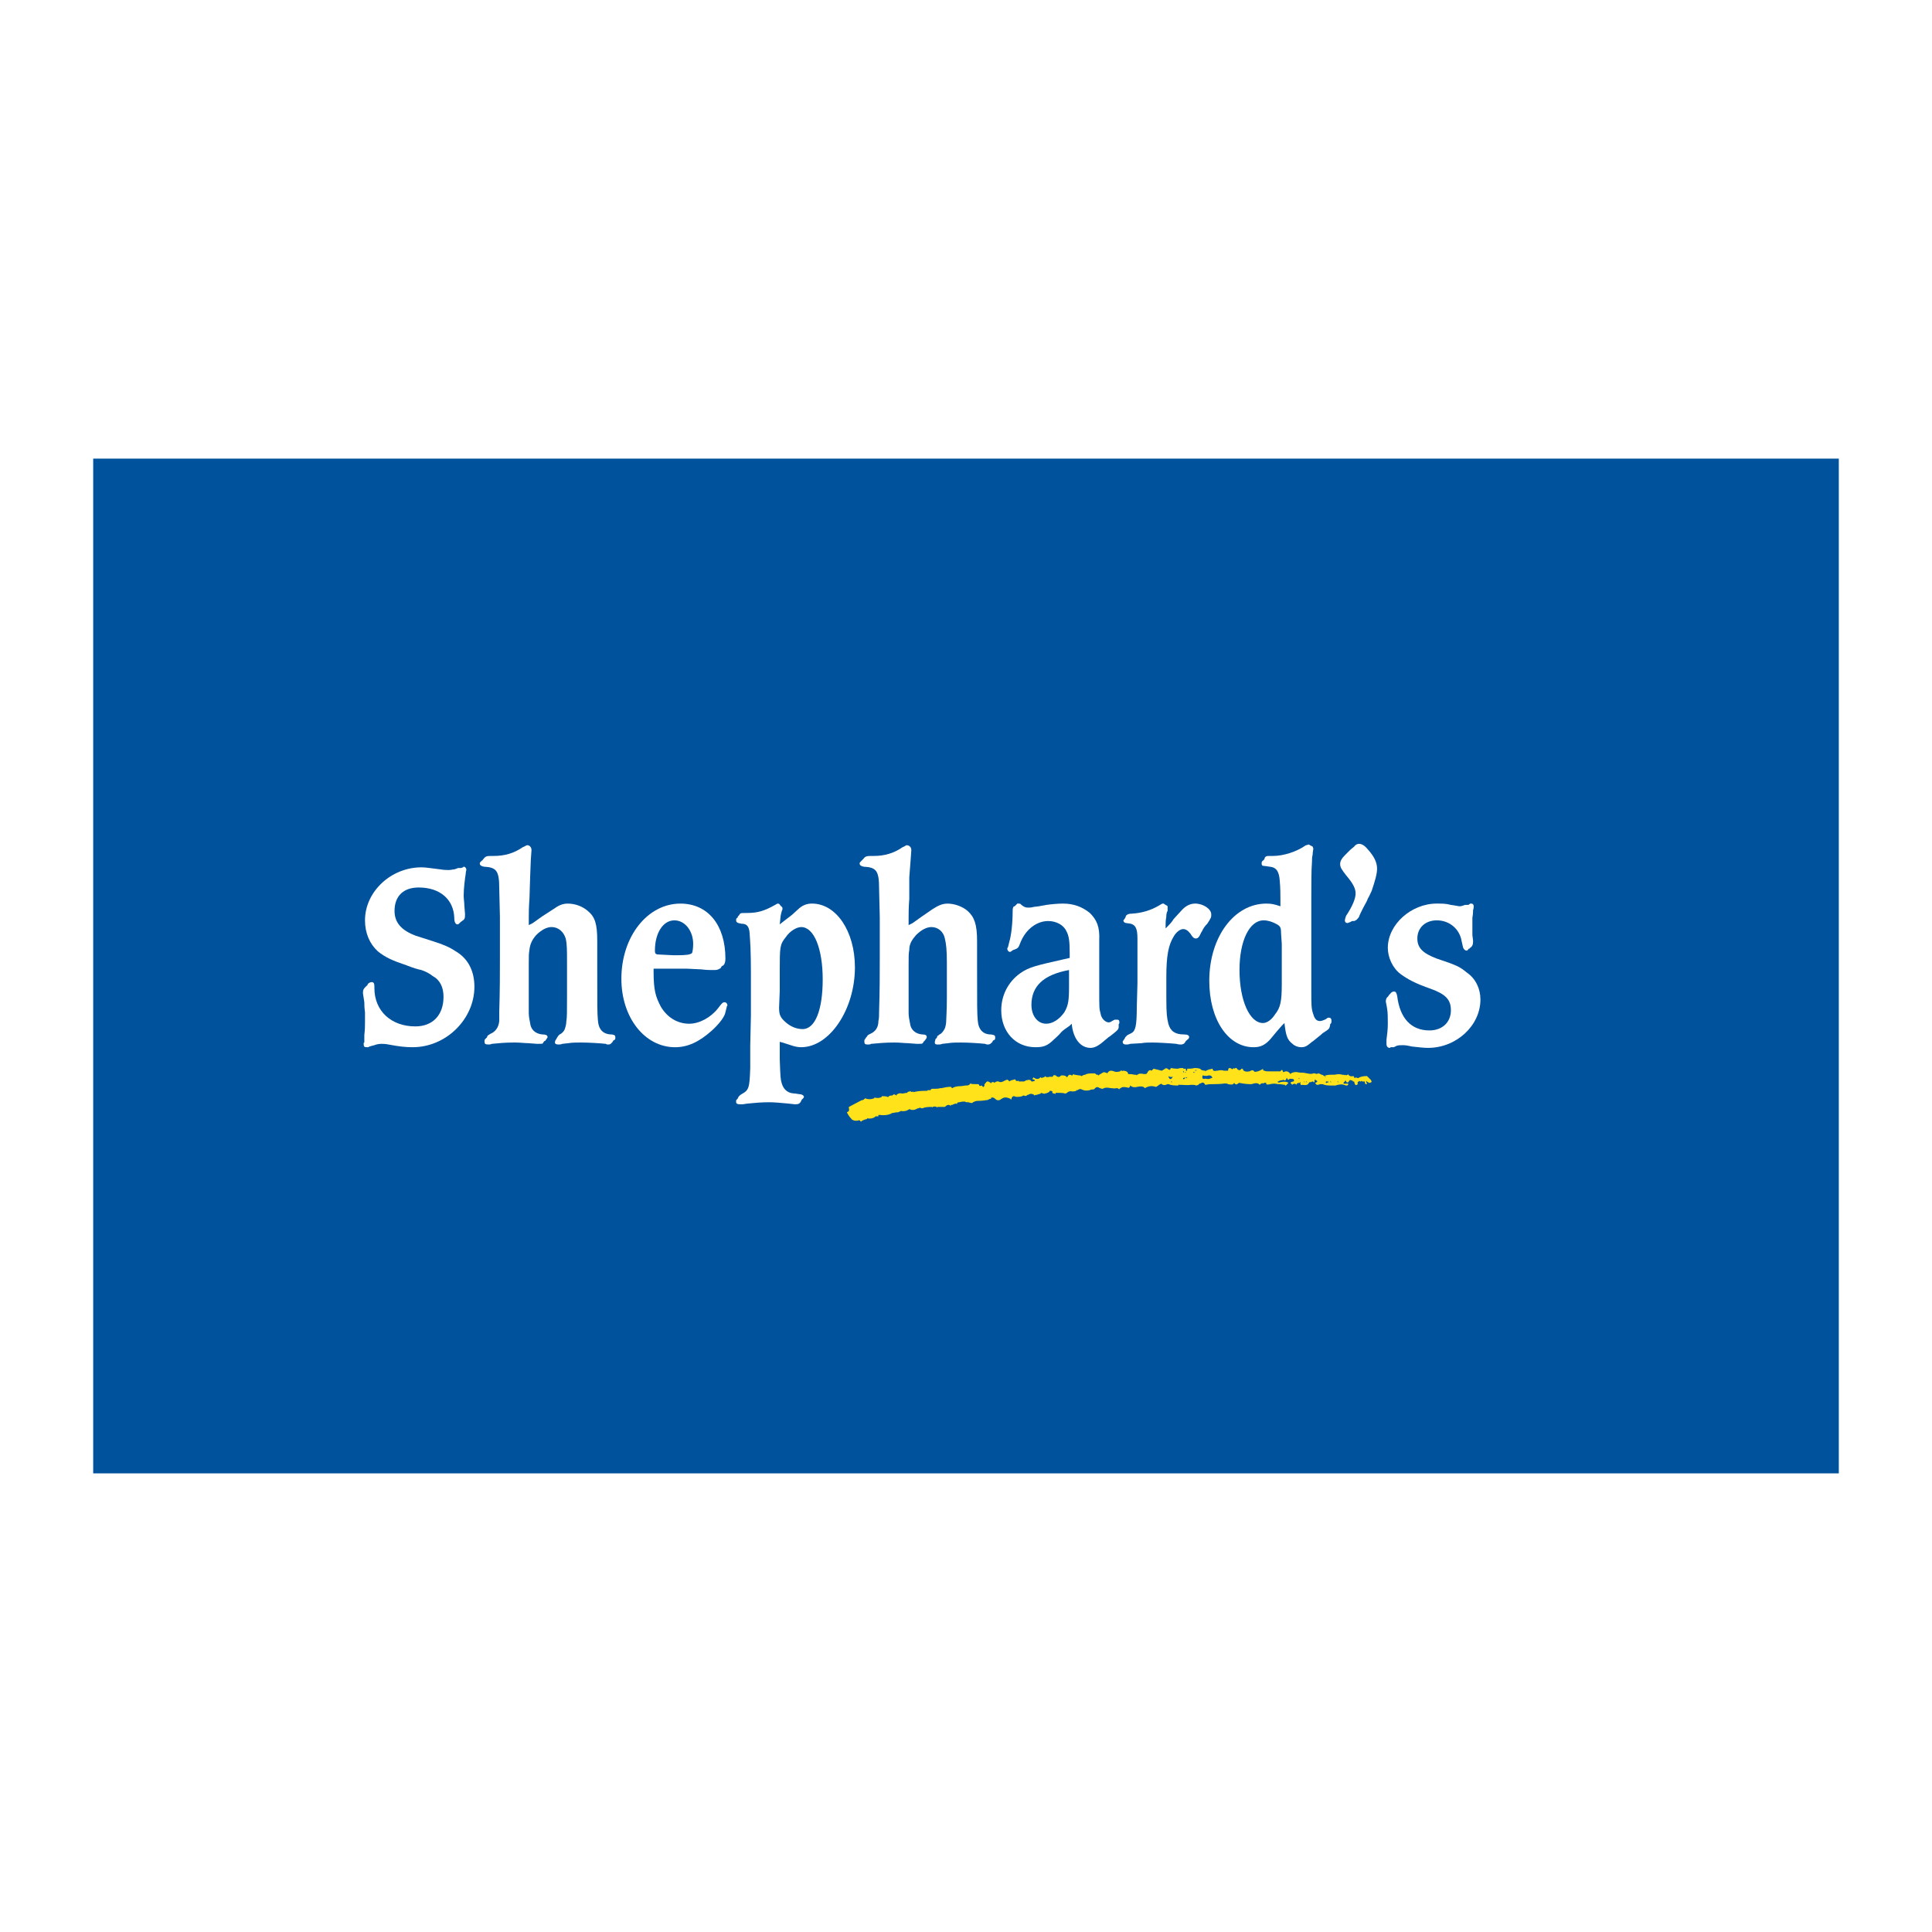 <?xml version="1.0" encoding="utf-8"?>
<!-- Generator: Adobe Illustrator 13.0.0, SVG Export Plug-In . SVG Version: 6.00 Build 14948)  -->
<!DOCTYPE svg PUBLIC "-//W3C//DTD SVG 1.0//EN" "http://www.w3.org/TR/2001/REC-SVG-20010904/DTD/svg10.dtd">
<svg version="1.0" id="Layer_1" xmlns="http://www.w3.org/2000/svg" xmlns:xlink="http://www.w3.org/1999/xlink" x="0px" y="0px"
	 width="192.756px" height="192.756px" viewBox="0 0 192.756 192.756" enable-background="new 0 0 192.756 192.756"
	 xml:space="preserve">
<g>
	<polygon fill-rule="evenodd" clip-rule="evenodd" fill="#FFFFFF" points="0,0 192.756,0 192.756,192.756 0,192.756 0,0 	"/>
	<polygon fill-rule="evenodd" clip-rule="evenodd" fill="#00529C" points="9.298,146.998 183.458,146.998 183.458,45.756 
		9.298,45.756 9.298,146.998 	"/>
	<path fill-rule="evenodd" clip-rule="evenodd" fill="#FFFFFF" d="M41.17,104.48c-0.736,0-1.339-0.068-2.41-0.27
		c-0.335-0.066-0.536-0.066-0.737-0.066s-0.536,0.066-0.669,0.135l-0.268,0.066l-0.201,0.066c0,0-0.066,0-0.134,0.068
		c-0.067,0-0.134,0-0.201,0c-0.201,0-0.268-0.068-0.268-0.336c0-0.066,0-0.133,0.067-0.133c0-0.201,0-0.469,0-0.736
		c0.067-0.537,0.067-1.006,0.067-1.273c0-0.201,0-0.535,0-1.004c-0.067-0.469-0.067-0.803-0.067-1.004l-0.134-0.871V98.99
		c0-0.201,0.067-0.336,0.201-0.471l0.201-0.199c0,0,0.067,0,0.067-0.135c0.135-0.135,0.268-0.201,0.402-0.201
		c0.201,0,0.268,0.135,0.268,0.469v0.133c0,2.277,1.674,3.818,4.084,3.818c1.741,0,2.812-1.139,2.812-2.947
		c0-0.938-0.335-1.674-1.071-2.074c-0.335-0.269-0.736-0.469-1.139-0.603c-0.334-0.067-0.803-0.201-1.473-0.469
		c-1.406-0.469-2.143-0.804-2.879-1.406c-0.804-0.736-1.272-1.808-1.272-3.081c0-2.879,2.612-5.29,5.625-5.29
		c0.402,0,0.804,0.067,1.875,0.201c0.402,0.067,0.67,0.067,0.871,0.067s0.401-0.067,0.536-0.067
		c0.268-0.066,0.334-0.134,0.402-0.134h0.268l0.201-0.067l0.067-0.067c0.133,0,0.268,0.134,0.268,0.335c0,0-0.067,0.201-0.067,0.402
		c-0.067,0.401-0.201,1.406-0.201,2.142c0,0.335,0.067,0.67,0.067,1.004l0.066,0.804v0.134c0,0.201,0,0.402-0.201,0.536
		c-0.134,0.067-0.134,0.134-0.201,0.134l-0.134,0.134c-0.067,0.067-0.134,0.134-0.201,0.134c-0.201,0-0.334-0.201-0.334-0.669
		c-0.067-1.808-1.406-3.013-3.549-3.013c-1.54,0-2.411,0.87-2.411,2.343c0,1.139,0.67,1.942,2.144,2.478l1.674,0.536
		c1.071,0.335,1.674,0.603,2.276,1.004c1.272,0.737,1.875,2.009,1.875,3.548C47.331,101.668,44.518,104.48,41.17,104.48
		L41.17,104.48z"/>
	<path fill-rule="evenodd" clip-rule="evenodd" fill="#FFFFFF" d="M61.325,103.744l-0.134,0.066c0,0.066-0.067,0.066-0.067,0.135
		c-0.201,0.199-0.201,0.266-0.469,0.266c-0.066,0-0.134,0-0.201-0.066c-0.602-0.066-1.808-0.133-2.477-0.133
		c-0.469,0-0.871,0-1.272,0.066l-0.603,0.066c-0.134,0.066-0.268,0.066-0.402,0.066l0,0c-0.201,0-0.334-0.066-0.334-0.199
		c0-0.135,0.067-0.268,0.134-0.336l0.067-0.133l0.134-0.201c0,0,0.067-0.066,0.134-0.135c0.201-0.066,0.468-0.334,0.536-0.602
		c0.066-0.201,0.134-0.469,0.134-0.736c0.066-0.27,0.066-1.006,0.066-2.277v-3.281v-0.335c0-1.139,0-1.808-0.134-2.344
		c-0.201-0.67-0.736-1.138-1.405-1.138c-0.469,0-1.005,0.268-1.541,0.804c-0.401,0.469-0.602,0.871-0.669,1.473
		c-0.067,0.401-0.067,0.535-0.067,1.473v1.338v1.875v1.607c0,0.336,0.067,0.67,0.134,1.004c0.067,0.67,0.536,1.072,1.205,1.139
		c0.335,0,0.536,0.068,0.536,0.268c0,0.068-0.134,0.201-0.201,0.336c-0.067,0.066-0.134,0.066-0.134,0.066l-0.134,0.201
		c0,0.066-0.134,0.066-0.401,0.066h-0.201l-0.871-0.066c-0.335,0-0.803-0.066-1.339-0.066c-0.938,0-1.607,0.066-2.276,0.133
		c-0.134,0.066-0.268,0.066-0.335,0.066c-0.335,0-0.401-0.066-0.401-0.334c0-0.066,0-0.133,0.066-0.201l0.201-0.201v-0.066
		c0.067-0.133,0.134-0.133,0.335-0.268c0.468-0.201,0.803-0.604,0.871-1.271c0-0.27,0-0.604,0-0.938
		c0.066-2.076,0.066-3.817,0.066-5.156v-1.139v-3.147l-0.066-2.812c0-1.808-0.268-2.143-1.541-2.209
		c-0.268-0.067-0.401-0.134-0.401-0.335c0,0,0-0.067,0.067-0.134l0.134-0.134c0.066,0,0.066-0.066,0.134-0.134
		c0.201-0.268,0.334-0.334,0.736-0.334h0.335c1.071,0,2.009-0.268,2.879-0.871c0.201-0.067,0.335-0.201,0.469-0.201
		c0.201,0,0.402,0.201,0.402,0.469v0.067l-0.067,0.938l-0.067,1.741l-0.067,2.143c-0.067,0.804-0.067,1.473-0.067,1.942v0.67
		l0.402-0.201l0.937-0.669l1.139-0.737c0.468-0.335,0.871-0.536,1.406-0.536c0.736,0,1.473,0.268,2.008,0.736
		c0.736,0.603,0.938,1.339,0.938,3.014c0,0.469,0,1.071,0,1.808v0.603c0,4.218,0,4.753,0.067,5.49
		c0.067,0.938,0.536,1.406,1.406,1.406c0.269,0.068,0.335,0.068,0.335,0.336C61.392,103.609,61.392,103.676,61.325,103.744
		L61.325,103.744z"/>
	<path fill-rule="evenodd" clip-rule="evenodd" fill="#FFFFFF" d="M72.507,100.463l-0.067,0.268l-0.066,0.268
		c-0.067,0.402-0.536,1.07-1.339,1.809c-1.272,1.139-2.411,1.674-3.683,1.674c-3.013,0-5.357-2.947-5.357-6.83
		c0-4.219,2.611-7.5,5.893-7.5c2.746,0,4.487,2.143,4.487,5.491c0,0.334-0.067,0.535-0.201,0.669l-0.134,0.067
		c-0.067,0.066-0.067,0.066-0.134,0.201c-0.201,0.134-0.334,0.201-0.603,0.201h-0.334c-0.134,0-0.469,0-1.005-0.067l-1.406-0.067
		h-3.348v0.334c0,1.809,0.201,2.477,0.737,3.483c0.603,1.004,1.606,1.674,2.812,1.674c1.004,0,2.143-0.604,2.879-1.541
		c0.401-0.535,0.469-0.602,0.669-0.602c0.134,0,0.268,0.133,0.268,0.334C72.574,100.328,72.507,100.395,72.507,100.463
		L72.507,100.463z M67.284,91.824c-1.138,0-1.942,1.272-1.942,3.013c0,0.335,0.067,0.402,0.536,0.402l1.338,0.067h0.268
		c1.072,0,1.339-0.067,1.54-0.201c0.067-0.067,0.134-0.469,0.134-0.937C69.159,92.896,68.355,91.824,67.284,91.824L67.284,91.824z"
		/>
	<path fill-rule="evenodd" clip-rule="evenodd" fill="#FFFFFF" d="M79.939,104.48c-0.603,0-1.004-0.201-1.875-0.469l-0.268-0.066
		v0.4c0,0.334,0,0.736,0,1.338c0.067,1.809,0.067,1.943,0.201,2.412c0.201,0.67,0.67,1.004,1.339,1.004l0.402,0.066
		c0.268,0,0.468,0.135,0.468,0.268c0,0.068-0.066,0.135-0.066,0.135l-0.134,0.135c-0.067,0.066-0.067,0.133-0.067,0.133
		c-0.134,0.268-0.268,0.336-0.536,0.336H79.27l-0.603-0.068c-0.804-0.066-1.339-0.133-1.942-0.133c-0.737,0-1.473,0.066-2.143,0.133
		l-0.469,0.068c-0.133,0-0.268,0-0.334,0c-0.201,0-0.334-0.068-0.334-0.201c0-0.066,0-0.135,0-0.201l0.134-0.133l0.067-0.135
		c0.067-0.135,0.134-0.201,0.335-0.336c0.737-0.4,0.803-0.602,0.87-2.611v-2.209l0.067-3.014v-4.285c0-2.209-0.067-3.08-0.134-4.017
		c-0.066-0.603-0.268-0.871-0.803-0.871c-0.402-0.067-0.536-0.134-0.536-0.335c0-0.134,0-0.201,0.134-0.268
		c0.067-0.134,0.067-0.201,0.134-0.201c0.067-0.134,0.134-0.201,0.134-0.201c0.067-0.067,0.201-0.067,0.669-0.067
		c1.071,0,1.741-0.201,2.812-0.803c0.134-0.067,0.201-0.134,0.268-0.134c0.134,0,0.201,0.067,0.268,0.201
		c0.134,0.134,0.201,0.134,0.201,0.268v0.134c-0.067,0.066-0.067,0.201-0.134,0.401c-0.067,0.268-0.067,0.469-0.134,1.071
		l0.335-0.268l0.871-0.67l0.736-0.669c0.402-0.335,0.804-0.469,1.272-0.469c2.41,0,4.285,2.746,4.285,6.361
		C85.296,100.73,82.752,104.48,79.939,104.48L79.939,104.48z M79.939,92.494c-0.469,0-1.138,0.402-1.54,1.004
		c-0.603,0.737-0.603,1.005-0.603,3.415v1.942l-0.067,1.674c0,0.736,0.134,1.004,0.67,1.473c0.536,0.469,1.138,0.67,1.674,0.67
		c1.272,0,2.008-1.941,2.008-4.955C82.082,94.637,81.212,92.494,79.939,92.494L79.939,92.494z"/>
	<path fill-rule="evenodd" clip-rule="evenodd" fill="#FFFFFF" d="M99.224,103.744l-0.134,0.066
		c-0.067,0.066-0.067,0.066-0.067,0.135c-0.2,0.199-0.268,0.266-0.468,0.266c-0.067,0-0.135,0-0.269-0.066
		c-0.603-0.066-1.741-0.133-2.41-0.133c-0.469,0-0.871,0-1.272,0.066L94,104.145c-0.133,0.066-0.267,0.066-0.401,0.066h-0.067
		c-0.201,0-0.268-0.066-0.268-0.199c0-0.135,0.067-0.268,0.067-0.336l0.134-0.133l0.067-0.201c0.067,0,0.134-0.066,0.201-0.135
		c0.201-0.066,0.401-0.334,0.535-0.602c0.067-0.201,0.135-0.469,0.135-0.736c0-0.27,0.066-1.006,0.066-2.277v-3.281v-0.335
		c0-1.139-0.066-1.808-0.201-2.344c-0.134-0.67-0.669-1.138-1.338-1.138c-0.469,0-1.005,0.268-1.541,0.804
		c-0.402,0.469-0.669,0.871-0.669,1.473c-0.067,0.401-0.067,0.535-0.067,1.473v1.338v1.875v1.607c0,0.336,0.067,0.67,0.135,1.004
		c0.067,0.67,0.535,1.072,1.205,1.139c0.335,0,0.469,0.068,0.469,0.268c0,0.068-0.067,0.201-0.201,0.336
		c0,0.066-0.067,0.066-0.067,0.066l-0.134,0.201c-0.067,0.066-0.134,0.066-0.402,0.066h-0.201l-0.871-0.066
		c-0.335,0-0.804-0.066-1.339-0.066c-0.937,0-1.607,0.066-2.343,0.133c-0.067,0.066-0.201,0.066-0.335,0.066
		c-0.268,0-0.334-0.066-0.334-0.334c0-0.066,0-0.133,0.067-0.201l0.134-0.201l0.067-0.066c0.067-0.133,0.067-0.133,0.335-0.268
		c0.468-0.201,0.803-0.604,0.803-1.271c0.067-0.27,0.067-0.604,0.067-0.938c0.067-2.076,0.067-3.817,0.067-5.156v-1.139v-3.147
		l-0.067-2.812c0-1.808-0.268-2.143-1.541-2.209c-0.268-0.067-0.401-0.134-0.401-0.335c0,0,0-0.067,0.067-0.134l0.133-0.134
		c0,0,0.067-0.066,0.134-0.134c0.201-0.268,0.335-0.334,0.737-0.334h0.334c1.072,0,2.009-0.268,2.879-0.871
		c0.201-0.067,0.334-0.201,0.402-0.201c0.268,0,0.469,0.201,0.469,0.469v0.067l-0.067,0.938l-0.134,1.741v2.143
		c-0.067,0.804-0.067,1.473-0.067,1.942v0.67l0.403-0.201l0.937-0.669l1.071-0.737c0.536-0.335,0.937-0.536,1.473-0.536
		c0.67,0,1.473,0.268,2.009,0.736c0.669,0.603,0.938,1.339,0.938,3.014c0,0.469,0,1.071,0,1.808v0.603c0,4.218,0,4.753,0.067,5.49
		c0.067,0.938,0.535,1.406,1.339,1.406c0.335,0.068,0.402,0.068,0.402,0.336C99.291,103.609,99.291,103.676,99.224,103.744
		L99.224,103.744z"/>
	<path fill-rule="evenodd" clip-rule="evenodd" fill="#FFFFFF" d="M111.611,102.203v0.268c0,0.201-0.134,0.336-0.469,0.604
		c-0.268,0.201-0.401,0.334-0.536,0.4l-0.401,0.336c-0.603,0.535-1.005,0.736-1.406,0.736c-1.004,0-1.74-0.938-1.875-2.41
		l-0.201,0.199c-0.401,0.27-0.669,0.471-0.803,0.604c-0.067,0.066-0.269,0.336-0.736,0.736c-0.67,0.67-1.072,0.805-1.875,0.805
		c-2.009,0-3.415-1.541-3.415-3.684c0-1.473,0.67-2.812,1.875-3.683c0.938-0.67,1.741-0.803,4.352-1.406l0.603-0.135
		c0-0.2,0-0.334,0-0.468c0-1.138-0.066-1.741-0.334-2.209c-0.269-0.603-1.005-1.004-1.809-1.004c-1.138,0-2.209,0.803-2.744,2.076
		l-0.135,0.335c-0.066,0.201-0.201,0.334-0.401,0.401c-0.134,0.067-0.201,0.067-0.201,0.067l-0.201,0.134
		c0,0-0.066,0.067-0.134,0.067c-0.134,0-0.268-0.134-0.268-0.335c0,0,0-0.067,0.067-0.133l0.134-0.536
		c0.2-0.669,0.334-1.875,0.334-3.081c0-0.334,0.067-0.468,0.201-0.468l0.134-0.134l0.134-0.134c0.067,0,0.067,0,0.135,0
		c0.066,0,0.201,0,0.268,0.134c0.268,0.201,0.401,0.268,0.67,0.268c0.134,0,0.334,0,0.535-0.067l0.535-0.067l0.736-0.134
		c0.47-0.067,1.139-0.134,1.675-0.134c1.071,0,1.941,0.335,2.679,0.937c0.669,0.67,1.004,1.34,0.937,2.746v1.004v4.018
		c0,1.674,0,1.807,0.135,2.275c0.066,0.469,0.469,0.871,0.803,0.871c0.135,0,0.269-0.066,0.335-0.133l0.269-0.135
		c0.134,0,0.2,0,0.268,0c0.134,0,0.2,0.066,0.2,0.268v0.066L111.611,102.203L111.611,102.203z M106.656,97.114V96.78
		c-2.545,0.468-3.75,1.607-3.75,3.482c0,1.07,0.604,1.875,1.473,1.875c0.67,0,1.34-0.469,1.809-1.139
		c0.401-0.67,0.469-1.205,0.469-2.545V97.114L106.656,97.114z"/>
	<path fill-rule="evenodd" clip-rule="evenodd" fill="#FFFFFF" d="M120.45,92.159c-0.067,0.067-0.201,0.201-0.335,0.402
		c-0.135,0.201-0.201,0.401-0.268,0.469c-0.201,0.468-0.336,0.602-0.536,0.602c-0.201,0-0.335-0.134-0.535-0.469
		c-0.269-0.334-0.47-0.469-0.737-0.469s-0.67,0.268-0.938,0.737c-0.535,0.871-0.736,1.942-0.736,4.084v2.01
		c0,1.74,0.067,2.008,0.201,2.611c0.2,0.736,0.67,1.07,1.54,1.07c0.335,0,0.536,0.068,0.536,0.268c0,0.068-0.067,0.201-0.201,0.27
		l-0.135,0.133l-0.133,0.201c-0.067,0.066-0.201,0.133-0.335,0.133c-0.067,0-0.269,0-0.47-0.066
		c-0.669-0.066-1.874-0.133-2.41-0.133c-0.335,0-0.736,0-1.071,0.066l-1.138,0.066c-0.135,0.066-0.269,0.066-0.402,0.066
		c-0.201,0-0.335-0.066-0.335-0.266c0-0.068,0-0.068,0.067-0.135l0.134-0.201l0.066-0.135l0.201-0.199l0.402-0.201
		c0.401-0.201,0.535-0.738,0.535-2.545l0.067-2.41v-2.478v-2.009c0-1.004-0.201-1.339-0.67-1.473l-0.469-0.067
		c-0.134,0-0.268-0.134-0.268-0.268c0,0,0,0,0.066-0.067l0.134-0.201l0.067-0.201c0.134-0.134,0.268-0.201,0.603-0.201
		c1.005-0.067,1.875-0.335,2.679-0.804c0.201-0.134,0.335-0.201,0.401-0.201h0.067l0.2,0.134l0.135,0.067
		c0.066,0.067,0.066,0.067,0.066,0.134c0,0.134,0,0.268,0,0.401c-0.066,0.067-0.134,0.268-0.134,0.603
		c-0.067,0.335-0.067,0.603-0.067,0.871v0.269c0.402-0.402,0.604-0.603,0.804-0.938l0.737-0.804c0.401-0.468,0.87-0.736,1.405-0.736
		c0.804,0,1.607,0.536,1.607,1.072C120.852,91.489,120.852,91.557,120.45,92.159L120.45,92.159z"/>
	<path fill-rule="evenodd" clip-rule="evenodd" fill="#FFFFFF" d="M132.837,102.002l-0.066,0.135c-0.066,0-0.066,0.066-0.066,0.133
		c0,0.135-0.067,0.201-0.067,0.268c-0.067,0.135-0.135,0.201-0.67,0.537c-0.067,0.066-0.201,0.201-0.469,0.4
		c-0.268,0.201-0.469,0.402-0.603,0.471c-0.536,0.467-0.736,0.535-1.071,0.535s-0.67-0.135-0.87-0.336
		c-0.536-0.4-0.67-0.869-0.805-2.076l-0.268,0.268l-0.469,0.537l-0.669,0.803c-0.536,0.604-1.005,0.805-1.674,0.805
		c-2.545,0-4.42-2.746-4.42-6.631c0-4.351,2.478-7.699,5.692-7.699c0.535,0,0.803,0.067,1.405,0.268c0-0.268,0-0.401,0-0.67
		c0-0.536,0-1.138-0.066-1.875c-0.067-0.938-0.335-1.339-1.005-1.406l-0.469-0.067c-0.268,0-0.334-0.067-0.334-0.268
		c0-0.067,0-0.201,0.134-0.268l0.134-0.134l0.066-0.2c0.135-0.134,0.201-0.134,0.536-0.134h0.268c1.004,0,2.344-0.402,3.281-1.072
		c0.134,0,0.2-0.066,0.268-0.066c0,0,0.067,0,0.134,0.066l0.135,0.068l0.134,0.066c0,0.067,0.066,0.134,0.066,0.201
		c0,0.134-0.066,0.335-0.066,0.603c-0.067,0.268-0.067,0.468-0.067,0.736c-0.066,0.736-0.066,2.344-0.066,3.549v9.374
		c0,1.34,0,1.74,0.2,2.277c0.134,0.469,0.335,0.67,0.67,0.67c0.134,0,0.335-0.068,0.603-0.201c0.134-0.135,0.2-0.135,0.268-0.135
		c0.201,0,0.268,0.135,0.268,0.268C132.837,101.869,132.837,101.936,132.837,102.002L132.837,102.002z M127.882,94.168l-0.067-1.005
		c0-0.603-0.066-0.736-0.401-0.938c-0.469-0.268-0.937-0.402-1.339-0.402c-1.406,0-2.41,2.009-2.41,4.956
		c0,3.013,1.004,5.289,2.344,5.289c0.401,0,0.87-0.334,1.205-0.869c0.535-0.67,0.669-1.273,0.669-3.014V94.168L127.882,94.168z"/>
	<path fill-rule="evenodd" clip-rule="evenodd" fill="#FFFFFF" d="M142.479,104.547c-0.469,0-0.938-0.066-1.606-0.135
		c-0.604-0.133-0.737-0.133-0.938-0.133c-0.268,0-0.401,0-0.603,0.066c-0.134,0.066-0.268,0.135-0.268,0.135h-0.201h-0.134
		c0,0.066-0.066,0.066-0.066,0.066c-0.201,0-0.335-0.135-0.335-0.402c0-0.133,0-0.268,0-0.4c0.066-0.537,0.134-1.006,0.134-1.607
		c0-0.604,0-1.072-0.067-1.475c-0.066-0.467-0.133-0.668-0.133-0.736c0-0.201,0.066-0.4,0.2-0.469l0.134-0.199l0.134-0.135
		c0.067-0.133,0.269-0.201,0.335-0.201c0.201,0,0.268,0.135,0.335,0.469c0.268,2.209,1.405,3.416,3.214,3.416
		c1.272,0,2.143-0.805,2.143-2.01c0-1.072-0.535-1.607-2.009-2.143c-1.54-0.535-2.276-0.938-3.013-1.473
		c-0.804-0.603-1.272-1.674-1.272-2.612c0-2.344,2.343-4.419,4.888-4.419c0.469,0,0.938,0,1.406,0.134
		c0.536,0.067,0.736,0.134,0.87,0.134c0.201,0,0.335-0.067,0.536-0.134c0.134,0,0.134,0,0.2,0h0.135l0.201-0.134
		c0.066,0,0.066,0,0.066,0c0.201,0,0.268,0.134,0.268,0.268c0,0.067,0,0.201-0.066,0.401c0,0.134,0,0.402-0.067,0.737
		c0,0.603,0,0.803,0,1.004c0,0.335,0,0.536,0,0.737l0.067,0.535v0.134c0,0.268-0.067,0.402-0.201,0.536
		c-0.134,0.066-0.134,0.133-0.134,0.133c-0.066,0-0.066,0-0.134,0.067c-0.067,0.134-0.135,0.134-0.201,0.134
		c-0.134,0-0.268-0.134-0.335-0.334l-0.134-0.603c-0.201-1.206-1.205-2.076-2.478-2.076c-1.139,0-1.941,0.737-1.941,1.808
		c0,0.938,0.535,1.473,1.941,2.009c2.009,0.669,2.276,0.803,3.013,1.405c0.871,0.604,1.34,1.607,1.34,2.678
		C147.702,102.336,145.292,104.547,142.479,104.547L142.479,104.547z"/>
	<path fill-rule="evenodd" clip-rule="evenodd" fill="#FFFFFF" d="M136.854,88.878c-0.134,0.268-0.268,0.603-0.401,0.803
		c0,0.067-0.135,0.335-0.469,0.938c-0.201,0.402-0.335,0.669-0.402,0.87c-0.134,0.201-0.268,0.335-0.469,0.402h-0.2
		c0,0-0.134,0.067-0.269,0.134c-0.066,0-0.133,0.067-0.2,0.067c-0.201,0-0.268-0.134-0.268-0.268c0-0.067,0.066-0.335,0.134-0.468
		c0.669-1.005,0.937-1.742,0.937-2.21c0-0.469-0.2-0.938-0.937-1.808c-0.469-0.603-0.603-0.803-0.603-1.138
		c0-0.268,0.134-0.535,0.469-0.87l0.535-0.536l0.401-0.335c0.134-0.201,0.335-0.268,0.469-0.268c0.269,0,0.536,0.134,0.871,0.536
		c0.67,0.736,0.938,1.339,0.938,1.942C137.391,87.205,137.189,87.874,136.854,88.878L136.854,88.878z"/>
	<path fill-rule="evenodd" clip-rule="evenodd" fill="#FFE21A" d="M136.788,107.76c0,0-0.067-0.066-0.135-0.133
		c-0.066-0.066-0.134-0.135-0.268-0.268c-0.401,0-0.669,0.066-0.87,0.201c0,0,0,0-0.067,0c-0.066-0.068-0.201-0.068-0.335,0v-0.068
		c0-0.066-0.066-0.066-0.066-0.133c-0.268,0.066-0.402,0-0.535-0.135l0,0v-0.066l-0.067,0.066c-0.067,0.068-0.134,0.068-0.268,0
		v0.068c-0.067-0.068-0.201-0.068-0.269-0.068c-0.2-0.066-0.469-0.066-0.736,0c0,0,0,0-0.066,0c0,0,0,0-0.067,0
		c-0.401,0-0.669,0-0.938,0.135c-0.066-0.066-0.134-0.135-0.268-0.135c-0.067-0.066-0.134-0.066-0.268-0.133l0,0
		c-0.201,0.066-0.335,0.066-0.335,0c-0.067,0-0.134,0-0.201,0c-0.134,0.066-0.335,0.066-0.603,0c-0.134,0-0.268-0.068-0.469-0.068
		c-0.134,0-0.335,0-0.603-0.066c-0.268,0-0.536,0.066-0.603,0.201c-0.201-0.268-0.402-0.336-0.67-0.201h-0.067
		c-0.066-0.268-0.134-0.268-0.268-0.066h-0.066c-0.134,0-0.269,0-0.335,0c-0.067,0-0.134,0-0.201,0h-0.066c-0.067,0-0.135,0-0.135,0
		c-0.134,0-0.268,0-0.334,0c-0.201,0-0.335,0-0.469-0.068c-0.067,0-0.134-0.066-0.134-0.066c0.066-0.133,0-0.133-0.201,0
		c-0.134,0.066-0.268,0.135-0.335,0.135c-0.2,0.066-0.335,0.066-0.401-0.068c-0.067-0.066-0.201-0.066-0.402,0.068l0,0
		c-0.334,0.066-0.603,0-0.669-0.201c0-0.066,0-0.066-0.134-0.066c-0.135,0.199-0.269,0.199-0.469,0c0-0.135-0.135-0.068-0.269,0
		c0-0.068-0.066-0.068-0.2,0.066l-0.067-0.066c-0.2-0.135-0.335-0.068-0.335,0.199c-0.134,0-0.268,0-0.401,0l0,0
		c-0.201-0.066-0.402-0.066-0.67,0h-0.066c-0.269,0.068-0.402,0-0.402-0.199c-0.335,0.066-0.603,0.133-0.736,0.268v-0.068
		c-0.201,0-0.401-0.066-0.469-0.133c0-0.066-0.067-0.066-0.067-0.066c-0.201-0.068-0.401-0.068-0.535-0.068
		c-0.268,0.068-0.469,0.068-0.736,0.068c0,0.066,0,0.066,0,0.133c-0.067,0.135-0.135,0.135-0.135-0.133c-0.066,0-0.133,0-0.2,0
		c0,0-0.067,0-0.067-0.068c-0.2,0-0.335,0-0.535,0.068c-0.135,0-0.335,0-0.67-0.068l-0.067,0.068c0,0.133-0.066,0.133-0.2,0.066
		c-0.134-0.135-0.269-0.135-0.335-0.066c-0.067,0.066-0.134,0.066-0.201,0.133c-0.066,0-0.066,0.066-0.134,0.066
		c-0.268-0.066-0.536-0.133-0.804-0.199c-0.066,0.066-0.066,0.066-0.134,0.133l-0.066,0.066c-0.201-0.133-0.335,0-0.47,0.27
		c-0.066,0.066-0.133,0.066-0.268,0.066c-0.335-0.066-0.535-0.066-0.669,0.066c-0.067,0-0.067,0-0.067,0.068
		c-0.066-0.068-0.066-0.068-0.134-0.068s-0.067,0-0.067,0c-0.066,0-0.066,0-0.066,0c-0.201-0.066-0.401-0.066-0.604-0.066v-0.066
		c-0.066-0.201-0.268-0.27-0.535-0.27l-0.066,0.068c-0.067-0.135-0.067-0.135-0.135-0.068c-0.066,0.068-0.066,0.068-0.066,0.068
		c-0.268,0.066-0.469,0.066-0.603,0l0,0c-0.335-0.135-0.536-0.068-0.67,0.201c-0.066-0.068-0.066-0.068-0.134-0.068
		c-0.134-0.066-0.268-0.066-0.334,0c-0.135,0.068-0.201,0.135-0.336,0.201c0,0,0,0-0.066,0.068c0,0-0.067,0-0.067-0.068
		c-0.066,0-0.066,0-0.134,0c-0.066-0.066-0.134-0.133-0.201-0.133c-0.066,0-0.066,0-0.134,0c-0.334,0-0.603,0-0.803,0.133
		c-0.134,0-0.269,0.068-0.335,0.135c-0.067,0-0.134-0.066-0.201-0.066c-0.201,0-0.401-0.068-0.535-0.068
		c0,0-0.067-0.066-0.134-0.066v0.066c0,0-0.068,0-0.068,0.068c-0.066,0-0.066,0-0.066,0c-0.201-0.135-0.335-0.068-0.469,0.199
		c-0.066-0.133-0.268-0.199-0.401-0.199c-0.067,0-0.067,0-0.134,0h-0.067c-0.134,0.199-0.335,0.199-0.535,0
		c-0.134-0.068-0.269,0-0.269,0.066s0,0.066-0.066,0.066c-0.134,0-0.268,0-0.268,0c-0.201,0.066-0.336,0.066-0.47-0.066
		c0,0.066,0,0.066,0,0.066c-0.268,0.135-0.401,0.135-0.401,0.066c-0.066,0-0.066,0-0.066,0c-0.135,0.201-0.402,0.201-0.67,0
		c-0.134,0.135-0.134,0.201,0,0.201c0.201,0.066,0.201,0.135-0.066,0.201c-0.067,0-0.135,0-0.135,0l0,0
		c-0.066-0.135-0.2-0.201-0.401-0.135c-0.134,0-0.201,0.068-0.335,0.135l0,0c-0.066,0-0.066,0-0.134,0c-0.134,0-0.268,0-0.401,0
		v-0.066c-0.202,0.066-0.335,0-0.335-0.135h-0.067c-0.201,0.066-0.401,0.066-0.535,0.201l0,0l0,0
		c-0.134-0.201-0.269-0.201-0.335-0.135c-0.134,0.068-0.201,0.068-0.269,0.135c-0.066,0-0.133,0.066-0.268,0.066H99.76
		c-0.201-0.133-0.402-0.066-0.536,0.068c-0.067-0.068-0.067-0.068-0.134-0.068h-0.067h-0.066c-0.067,0.135-0.134,0.135-0.134,0.068
		c-0.067-0.068-0.067-0.068-0.135-0.068c-0.133-0.133-0.268-0.066-0.334,0.068l-0.067,0.066c-0.066,0.066-0.066,0.066-0.066,0.135
		v0.066c-0.067,0.201-0.135,0.201-0.269,0c-0.134,0.066-0.268,0.066-0.268-0.066c-0.067-0.068-0.067-0.068-0.134-0.068
		s-0.134,0-0.201,0c-0.268,0-0.402,0-0.536-0.066c-0.067,0.135-0.201,0.201-0.334,0.201c-0.067,0-0.067,0-0.067,0
		c-0.201,0-0.402,0.066-0.536,0.066c-0.402,0-0.669,0.066-0.871,0.201c-0.067,0-0.067-0.066-0.067-0.066l-0.067-0.068
		c-0.335,0-0.67,0.068-0.938,0.135c-0.067,0-0.134,0-0.134,0c-0.134,0.066-0.469,0.066-0.87,0.066c0,0.066-0.068,0.066-0.068,0.066
		c0,0.068,0,0.068-0.067,0.068h-0.067c-0.067,0-0.134,0-0.134,0c-0.066,0-0.066,0.066-0.134,0.066h-0.067c-0.067,0-0.067,0-0.134,0
		c-0.469,0-0.871,0.066-1.139,0.135v-0.068c-0.134,0.068-0.201,0.068-0.334-0.066v0.066c-0.201,0-0.268,0.068-0.268,0.135
		c-0.201,0-0.334,0.066-0.469,0.066h-0.067c-0.201-0.066-0.401,0-0.536,0.135c0,0,0,0,0,0.066c-0.067,0-0.067-0.066-0.067-0.066
		s0,0-0.067,0c-0.067-0.068-0.134-0.068-0.201,0c-0.067,0-0.067,0-0.067,0.066c-0.067,0-0.067,0-0.134,0
		c-0.134,0-0.268,0.066-0.335,0.201c0-0.068,0-0.068,0-0.068c-0.201-0.066-0.401-0.066-0.603-0.066c0,0.066,0,0.066,0,0.066
		c-0.201,0.135-0.468,0.135-0.736,0.068v0.066c-0.335,0.135-0.67,0.135-0.938,0c0,0.068,0,0.068-0.067,0.068
		c0,0.066-0.134,0.133-0.268,0.133c-0.402,0.201-0.87,0.469-1.272,0.67v0.066v0.066c0.067,0.201,0,0.336-0.201,0.402
		c0.134,0.268,0.268,0.469,0.469,0.67c0,0,0,0.066,0.067,0.066c0.201,0.135,0.402,0.135,0.67,0.068c0-0.068,0,0,0.067,0
		c0.067,0.066,0.067,0.066,0.134,0.133c0.134-0.133,0.335-0.201,0.603-0.268c0,0,0,0,0-0.066c0.335,0.066,0.603,0,0.803-0.135
		c0-0.066,0.067-0.066,0.134-0.066c0.067,0,0.134,0,0.201,0c0-0.068,0-0.068,0-0.135c0.067,0,0.067,0,0.134,0
		c0.469,0.066,0.87,0,1.138-0.133c0.067-0.068,0.134-0.068,0.201-0.068c0.268-0.066,0.402-0.066,0.469-0.066
		c0.066,0,0.066,0,0.133-0.066c0.067,0,0.134,0,0.134-0.066c0.335,0.066,0.603,0,0.803-0.135c0.067,0,0.067-0.066,0.067-0.066
		c0.201,0.133,0.469,0.133,0.737,0c0.067-0.068,0.134-0.068,0.201-0.068c0.067-0.066,0.201-0.066,0.268,0h0.067h0.067l0,0
		c0.268-0.133,0.603-0.133,0.938-0.133c0.067,0.066,0.067,0.066,0.067,0c0.134-0.066,0.335-0.066,0.469,0.066v-0.066
		c0.067,0,0.067,0,0.134,0c0.134,0,0.334,0,0.468,0c0.067,0,0.067,0,0.134,0c0.201-0.201,0.402-0.268,0.536-0.135
		c0.067,0,0.067,0,0.067,0v-0.066c0.067,0,0.067,0,0.134,0c0.134-0.066,0.268-0.135,0.402-0.135l0.066,0.068v-0.068
		c0.067-0.133,0.134-0.133,0.269-0.133c0.201-0.066,0.335-0.066,0.536-0.066c0.067,0.066,0.134,0.066,0.201,0.066s0.067,0,0.134,0
		c0.201,0.066,0.402,0.133,0.469,0c0.134-0.066,0.268-0.135,0.469-0.135c0.134,0,0.401,0,0.804-0.066
		c0.201,0,0.268-0.066,0.401-0.133h0.067c0,0,0.066,0,0.066-0.068v-0.066c0.067,0,0.067,0,0.134,0c0.134,0,0.201,0.066,0.269,0.135
		c0.134,0.133,0.335,0.199,0.535,0.066c0.067-0.066,0.067-0.066,0.135-0.066c0-0.068,0.066-0.068,0.066-0.068
		c0.268-0.135,0.536-0.066,0.804,0.068c0,0.066,0,0.066,0.066,0.066c0.067-0.336,0.201-0.402,0.469-0.27c0,0,0,0,0.066,0
		c0.269,0,0.47,0,0.671-0.133c0,0,0,0,0.066,0c0.134,0.066,0.201,0.066,0.268,0c0.067-0.066,0.067-0.066,0.135-0.066
		c0.2-0.135,0.401-0.135,0.603,0l0,0c0,0,0,0,0,0.066c0.134-0.066,0.2-0.066,0.268-0.066c0.134-0.068,0.268-0.068,0.401-0.135
		c0,0,0,0,0-0.066c0.268,0.066,0.401,0.133,0.401,0.066c0.134,0,0.269-0.066,0.402-0.133l0.067-0.068c0-0.066,0-0.066,0.066-0.066
		c0.201,0,0.268,0.066,0.201,0.201l0.134,0.066c0.067,0,0.134,0,0.201,0.066c0-0.066,0-0.066,0-0.133h0.066
		c0.401,0,0.67,0,0.87,0.066c0.067,0,0.067,0,0.135,0c0-0.066,0-0.066,0.066-0.066c0.134-0.135,0.335-0.201,0.535-0.135
		c0.068,0,0.202,0,0.403-0.066v-0.066c0.066,0,0.066,0,0.133,0c0.135-0.135,0.335-0.135,0.402-0.068
		c0.268,0.135,0.535,0.135,0.804,0.068c0.134-0.068,0.2-0.068,0.268-0.068h0.066c0.067,0,0.067,0,0.134-0.066l0.067-0.066l0,0
		c0.134-0.135,0.268-0.135,0.469,0l0,0c0.067,0,0.134,0.066,0.269,0.066c0.066,0,0.134-0.066,0.134-0.066
		c0.2-0.066,0.401-0.066,0.669,0c0.067,0,0.067,0,0.067,0c0.134,0,0.335,0.066,0.535,0c0.134,0,0.201,0.066,0.268,0.133v-0.066
		c0.067,0,0.067-0.066,0.134-0.066c0.135-0.135,0.335-0.135,0.67-0.066c0.134,0.066,0.269,0,0.269-0.201
		c0.268,0.201,0.468,0.201,0.736,0.133c0.334-0.066,0.603-0.066,0.736,0.135c0.335-0.201,0.67-0.268,1.071-0.135h0.066
		c0.135-0.066,0.269-0.199,0.402-0.268c0.067,0,0.067,0,0.067-0.066c0.2,0.201,0.401,0.201,0.669,0.066c0,0,0,0,0.067,0
		c0.335,0.135,0.67,0.135,1.004,0.135v-0.066c0.067,0,0.067,0,0.134,0c0.402,0,0.737,0.066,1.139,0c0.268,0,0.401,0,0.469,0.066
		c0.134,0,0.268-0.066,0.335-0.135c0-0.066,0.066-0.066,0.134-0.066c0.2-0.135,0.335-0.135,0.469,0.135h0.066
		c0.269-0.068,0.47-0.068,0.737-0.068s0.669,0,1.138-0.066c0.134,0,0.268,0,0.335,0.066c0.335,0.068,0.536,0.068,0.603-0.133
		c0.134,0.201,0.269,0.201,0.402,0.066c0.066,0,0.066-0.066,0.066-0.066c0.335,0.066,0.737,0.133,1.139,0.133
		c0.066,0,0.066,0,0.134,0c0.402-0.133,0.67-0.133,0.804,0.068c0.134-0.135,0.268-0.201,0.401-0.135l0.067-0.066
		c0.066,0,0.134,0,0.201,0c-0.067,0.201,0.134,0.201,0.401,0.133c0.268-0.066,0.535-0.066,0.736,0h0.067
		c0.334,0,0.535,0.068,0.67,0.068c0,0,0,0,0,0.066c0.066,0,0.066,0,0.066,0c0.066-0.066,0.134-0.066,0.134-0.135
		c0.067-0.066,0.134-0.066,0.134-0.133l0,0c-0.201-0.135-0.469-0.135-0.804-0.068c-0.134,0.068-0.268,0.068-0.268-0.066
		c0,0,0,0,0.067,0c0.066-0.066,0.267-0.135,0.468-0.135c0,0,0,0,0-0.066c0.134,0.135,0.269,0.135,0.335-0.066
		c0-0.066,0-0.066,0.067-0.066c0.067,0.199,0.134,0.199,0.268,0.066h0.067c0.335,0,0.401,0.066,0.335,0.268h-0.067
		c-0.268,0.066-0.335,0.135-0.134,0.268c0,0.068,0.067,0.068,0.134,0c0.134-0.066,0.201-0.066,0.335,0.068
		c0-0.135,0.134-0.201,0.335-0.201c0,0,0-0.068,0.066-0.068v0.068c-0.066,0.133,0.067,0.268,0.201,0.201
		c0.335,0.066,0.535,0,0.603-0.135c0.067-0.066,0.067-0.135,0.134-0.135l0,0c0.066,0,0.135,0,0.135,0
		c0.066-0.066,0.134-0.066,0.2-0.066c0.067,0.135,0.067,0.135,0.134,0c0-0.066,0-0.066,0-0.066c0-0.135,0-0.135,0.134-0.068
		c0.067,0.068,0.135,0.068,0.135,0.135s-0.067,0.066-0.201,0.135c0.066,0.201,0.201,0.268,0.469,0.133c0.066,0,0.2,0,0.268,0
		c0.134,0.068,0.402,0.135,0.737,0.135c0.334,0,0.468,0,0.535,0c0.401-0.135,0.669-0.135,0.87-0.066
		c0.134,0.066,0.201,0.066,0.335,0.066c0,0,0-0.066,0.067-0.066c0,0,0-0.068,0-0.135c-0.469,0.066-0.604,0-0.335-0.201
		c0-0.066,0-0.066,0.066-0.066c0,0,0,0,0.067,0c0,0,0,0,0,0.066c0.066,0.135,0.201,0.135,0.268,0c0-0.066,0-0.066,0.066-0.066
		c0-0.135,0.135-0.068,0.335,0v0.066c0.067,0,0.134,0,0.134,0c0.067,0.402,0.201,0.469,0.402,0.201h-0.067
		c0-0.135,0.067-0.201,0.134-0.201c0-0.066,0.067-0.066,0.135,0c0,0,0,0,0.066,0l0,0l0.067-0.066l0,0
		c0.066,0.066,0.066,0.066,0.134,0.066c0.066,0,0.134,0,0.201,0v0.135v0.066c0.2,0.135,0.268,0.066,0.133-0.135v-0.066v-0.066
		l0.067,0.066l0,0c0.067,0.066,0.134,0.066,0.201,0.135c0.201,0,0.268-0.068,0.268-0.135S136.788,107.828,136.788,107.76
		L136.788,107.76z M119.244,106.756c0.201,0,0.201,0.066,0,0.066V106.756L119.244,106.756z M119.044,106.957
		c0.268,0.066,0.268,0.066,0,0.066V106.957L119.044,106.957z M118.24,106.957c0.134,0.066,0.134,0.066,0,0.066V106.957
		L118.24,106.957z M118.039,106.957c0-0.066,0-0.066,0-0.135C118.174,107.023,118.174,107.023,118.039,106.957L118.039,106.957z
		 M116.834,107.961v-0.066C117.035,107.961,117.035,107.961,116.834,107.961L116.834,107.961z M130.092,107.961v-0.066
		C130.226,107.961,130.226,107.961,130.092,107.961L130.092,107.961z M130.293,107.961v-0.066
		C130.493,107.961,130.493,107.961,130.293,107.961L130.293,107.961z M132.369,108.029c-0.067,0.066-0.135,0-0.067-0.135
		C132.637,107.895,132.637,107.961,132.369,108.029L132.369,108.029z M132.704,107.961v-0.066
		C132.904,107.961,132.904,107.961,132.704,107.961L132.704,107.961z M133.239,108.029L133.239,108.029
		C133.373,108.029,133.373,108.029,133.239,108.029L133.239,108.029z M133.439,107.961v-0.066
		C133.641,107.961,133.641,107.961,133.439,107.961L133.439,107.961z M132.168,107.359c0.201,0.066,0.201,0.066,0,0.066V107.359
		L132.168,107.359z M129.557,107.627v-0.066C129.757,107.627,129.757,107.627,129.557,107.627L129.557,107.627z M120.852,107.561
		c-0.135,0.066-0.268,0.133-0.536,0.066c0,0-0.066,0-0.134,0c-0.201,0.066-0.268-0.066-0.201-0.334c0.269,0.066,0.47,0.066,0.604,0
		c0.066,0,0.201,0,0.268,0.066C120.985,107.492,120.985,107.561,120.852,107.561L120.852,107.561z M118.307,107.561v-0.068
		C118.508,107.492,118.508,107.561,118.307,107.561L118.307,107.561z M118.174,107.627c-0.067,0.066-0.067,0.066-0.135,0
		c0,0,0,0,0-0.066C118.24,107.492,118.307,107.492,118.174,107.627L118.174,107.627z M117.035,107.426l-0.067,0.066
		c-0.134,0.268-0.335,0.201-0.401-0.133C116.633,107.426,116.834,107.492,117.035,107.426L117.035,107.426z M135.247,108.029
		L135.247,108.029C135.382,108.029,135.382,108.029,135.247,108.029L135.247,108.029z"/>
</g>
</svg>

